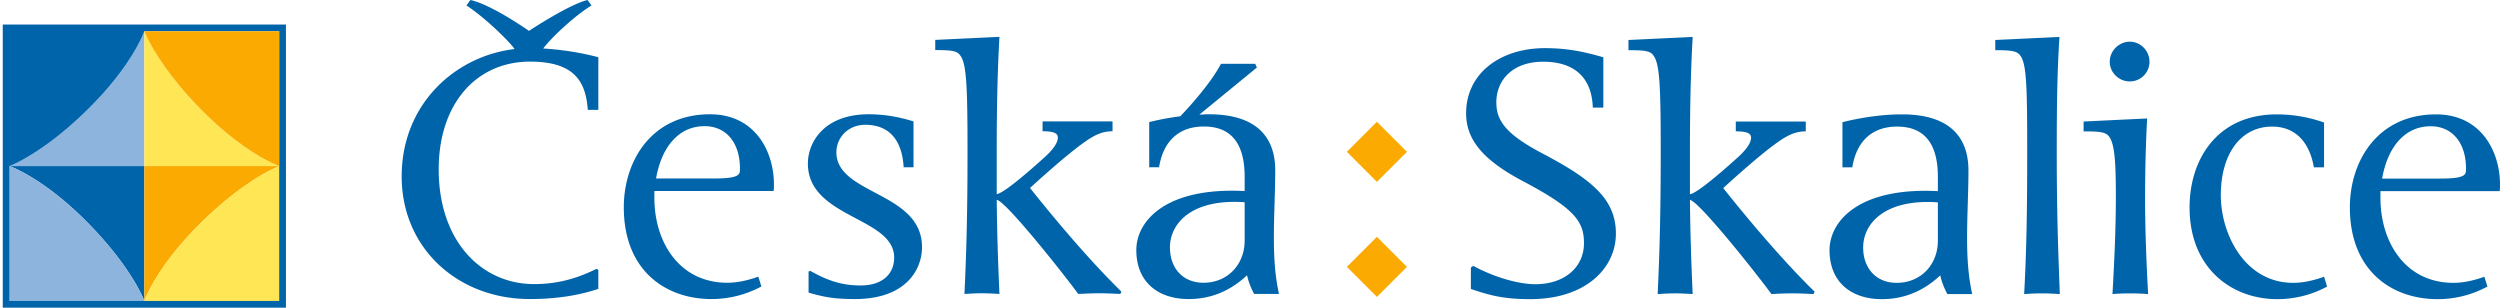 <svg xmlns="http://www.w3.org/2000/svg" width="325" height="40"><path fill="#faaa00" d="M175.093 19.737l3.905 3.905 3.905-3.905-3.905-3.905-3.905 3.905m0 14.955l3.905 3.905 3.905-3.905-3.905-3.903-3.905 3.903"/><path fill="#0064aa" d="M92.31 14.856c5.74 0 8.3 4.68 8.3 9.14 0 .265 0 .573-.045.838H85.068v.884c0 5.74 3.224 11.039 9.493 11.039 1.193 0 2.56-.265 4.018-.795l.398 1.28a13.617 13.617 0 01-6.491 1.634c-5.916 0-11.392-3.665-11.392-11.921 0-6.007 3.576-12.099 11.215-12.099zm.484 8.345c3.356 0 3.401-.486 3.401-1.28 0-3.444-1.855-5.52-4.594-5.52-3.398 0-5.606 2.737-6.312 6.8h7.505zm15.938-3.4c0 5.52 11.128 5.123 11.128 12.319 0 3.003-2.164 6.756-8.698 6.756-2.43 0-3.797-.177-6.049-.838v-2.739l.22-.088c1.987 1.104 3.842 1.898 6.534 1.898 2.96 0 4.373-1.59 4.373-3.62 0-5.3-11.215-5.122-11.215-12.232 0-2.78 2.12-6.401 7.903-6.401 2.12 0 3.974.353 5.828.928v5.96h-1.28c-.221-3.665-1.986-5.52-4.99-5.52-2.206 0-3.754 1.633-3.754 3.577zm56.872 11.171c0 2.429.132 4.813.662 7.242h-3.224a9.307 9.307 0 01-.927-2.43c-2.164 2.031-4.68 3.092-7.594 3.092-4.063 0-6.8-2.296-6.8-6.359 0-3.752 3.753-8.212 14.084-7.683V22.98c0-4.503-1.899-6.535-5.299-6.535-3.134 0-5.253 1.767-5.827 5.299h-1.28v-5.872a35.52 35.52 0 014.084-.762l-.022-.018c1.987-2.075 4.209-4.769 5.268-6.8h4.446l.22.487-7.478 6.124c.417-.02.835-.047 1.253-.047 5.607 0 8.61 2.472 8.61 7.285 0 2.871-.176 5.74-.176 8.831zm-3.799-4.68c-6.931-.486-9.713 2.782-9.713 5.872 0 2.605 1.59 4.593 4.372 4.593 3.134 0 5.341-2.384 5.341-5.475zm-20.883-7.771c-1.943 1.369-4.989 4.062-7.021 5.916 3.267 4.106 7.726 9.405 11.877 13.468l-.132.309c-1.016-.044-1.898-.089-2.782-.089-.883 0-1.766.045-2.693.089-2.207-3.003-9.536-12.188-10.597-12.231.043 4.46.176 8.211.353 12.23-.838-.043-1.456-.088-2.252-.088-.884 0-1.457.045-2.296.089.265-5.697.398-10.907.398-18.413 0-8.743-.133-11.57-.972-12.628-.398-.575-1.148-.663-3.223-.663V5.186l8.345-.396c-.264 4.855-.353 9.182-.353 15.187v5.256c.706-.045 3.312-2.165 6.005-4.593 1.368-1.191 1.943-2.119 1.943-2.737 0-.531-.397-.84-1.988-.84v-1.28h9.096v1.28c-1.28 0-2.295.442-3.708 1.458zM76.895.714c-2.34 1.42-5.407 4.388-6.276 5.593a36.87 36.87 0 017.164 1.131v6.844h-1.37c-.263-3.797-1.854-6.27-7.505-6.27-7.064 0-11.877 5.563-11.877 13.997 0 9.36 5.563 14.924 12.408 14.924 3.398 0 5.96-.927 8.124-1.987l.22.133v2.473c-2.472.838-5.431 1.324-8.919 1.324-9.316 0-16.645-6.58-16.645-15.94 0-9.405 6.948-15.645 14.677-16.561-.792-1.137-4.05-4.243-6.253-5.66L61.152 0c2.733.581 7.616 4.015 7.616 4.015S73.945.581 76.386 0l.509.714zm240.288 22.5c3.356 0 3.4-.486 3.4-1.28 0-3.444-1.854-5.519-4.591-5.519-3.4 0-5.609 2.737-6.315 6.799zm-7.726 1.634v.884c0 5.74 3.224 11.037 9.493 11.037 1.193 0 2.56-.265 4.018-.795l.398 1.281a13.61 13.61 0 01-6.49 1.634c-5.918 0-11.393-3.664-11.393-11.922 0-6.004 3.577-12.099 11.215-12.099 5.74 0 8.302 4.682 8.302 9.14 0 .266 0 .575-.044.84zm-7.33-3.092h-1.324c-.53-3.09-2.252-5.298-5.431-5.298-4.062 0-6.667 3.533-6.667 8.919 0 5.078 3.136 11.392 9.405 11.392 1.193 0 2.56-.265 4.018-.795l.396 1.281a13.601 13.601 0 01-6.49 1.634c-5.917 0-11.39-4.019-11.39-11.922 0-6.182 3.53-12.099 11.347-12.099 2.163 0 4.282.398 6.137 1.06zM276.874 5.42c1.412 0 2.56 1.193 2.56 2.606a2.561 2.561 0 01-2.56 2.561c-1.414 0-2.606-1.147-2.606-2.561 0-1.413 1.192-2.606 2.606-2.606zm-6.006 11.658v-1.281l8.257-.397a203.924 203.924 0 00-.266 10.333c0 3.973.179 8.653.4 12.494a34.624 34.624 0 00-2.342-.088c-.883 0-1.723.044-2.296.088.22-3.885.441-8.344.441-12.584 0-4.857-.177-7.02-.927-7.948-.441-.528-1.193-.617-3.267-.617zM267.73 4.802c-.308 4.857-.352 9.184-.352 15.189 0 7.329.178 12.54.399 18.235-.84-.044-1.502-.088-2.342-.088-.882 0-1.457.044-2.295.088.309-5.695.396-10.906.396-18.411 0-8.743-.087-11.569-.926-12.63-.442-.573-1.193-.66-3.224-.66V5.198zm-15.806 21.504c-6.932-.486-9.713 2.78-9.713 5.871 0 2.605 1.588 4.592 4.371 4.592 3.135 0 5.342-2.384 5.342-5.474zm-12.407-10.421c2.296-.574 5.034-1.017 7.771-1.017 5.607 0 8.61 2.474 8.61 7.287 0 2.87-.176 5.74-.176 8.83 0 2.43.133 4.813.662 7.241h-3.222a9.222 9.222 0 01-.929-2.428c-2.163 2.031-4.68 3.091-7.594 3.091-4.063 0-6.8-2.295-6.8-6.358 0-3.754 3.754-8.212 14.085-7.683v-1.855c0-4.503-1.897-6.535-5.299-6.535-3.135 0-5.253 1.766-5.827 5.298h-1.281zm-19.47-11.083c-.267 4.857-.355 9.184-.355 15.189v5.254c.707-.044 3.312-2.163 6.006-4.592 1.369-1.192 1.943-2.119 1.943-2.738 0-.529-.4-.838-1.988-.838v-1.281h9.097v1.281c-1.281 0-2.297.441-3.71 1.457-1.943 1.368-4.99 4.062-7.02 5.916 3.268 4.107 7.727 9.405 11.876 13.467l-.132.31c-1.014-.045-1.898-.09-2.78-.09-.885 0-1.767.045-2.695.09-2.207-3.002-9.537-12.186-10.597-12.23.044 4.458.176 8.212.355 12.23-.84-.045-1.459-.09-2.253-.09-.883 0-1.458.045-2.296.09.264-5.696.396-10.907.396-18.412 0-8.743-.132-11.569-.97-12.63-.397-.573-1.148-.66-3.224-.66V5.198zm-28.524 29.76c2.163 1.192 5.475 2.383 8.08 2.383 3.797 0 6.314-2.205 6.314-5.34 0-2.828-1.236-4.506-7.903-8.038-5.122-2.693-7.419-5.343-7.419-8.83 0-5.255 4.504-8.478 10.244-8.478 2.694 0 4.901.397 7.595 1.192v6.535h-1.369c-.131-3.974-2.472-5.961-6.446-5.961-4.106 0-6.094 2.517-6.094 5.255 0 2.251 1.016 4.018 5.74 6.535 6.58 3.443 9.802 6.005 9.802 10.552 0 4.503-3.93 8.522-11.126 8.522-3.488 0-5.255-.486-7.727-1.324v-2.783zM1.235 21.591s.35.123.964.416c1.594.76 5.028 2.709 9.203 6.948 4.165 4.226 6.142 7.626 6.927 9.204.305.614.436.962.436.962V21.59z"/><path fill="#8cb4dc" d="M11.402 28.955c-4.175-4.239-7.61-6.188-9.203-6.948a10.85 10.85 0 00-.964-.416v17.53h17.53s-.13-.348-.436-.962c-.785-1.578-2.762-4.978-6.927-9.204z"/><path fill="#faaa00" d="M26.127 28.953c4.228-4.163 7.626-6.14 9.205-6.926.615-.305.962-.436.962-.436h-17.53v17.53s.122-.348.415-.962c.758-1.592 2.707-5.028 6.948-9.206z"/><path fill="#ffe655" d="M35.332 22.027c-1.579.786-4.977 2.763-9.205 6.926-4.241 4.178-6.19 7.614-6.948 9.206a10.42 10.42 0 00-.414.962h17.53V21.59s-.348.13-.963.436z"/><path fill="#8cb4dc" d="M18.765 4.062s-1.49 4.382-7.364 10.167C5.53 20.014 1.235 21.591 1.235 21.591h17.53z"/><path fill="#0064aa" d="M36.294 39.12H1.234V21.592s4.295-1.577 10.168-7.362c5.873-5.785 7.363-10.167 7.363-10.167h17.53zM.358 3.186V40h36.815V3.185z"/><path fill="#ffe655" d="M26.126 14.228c-4.161-4.225-6.138-7.623-6.924-9.202a11.421 11.421 0 01-.437-.964v17.53h17.53s-.35-.123-.963-.415c-1.593-.76-5.028-2.708-9.206-6.949z"/><path fill="#faaa00" d="M18.765 4.062s.13.348.437.964c.786 1.58 2.763 4.977 6.924 9.202 4.178 4.24 7.613 6.19 9.206 6.949.614.292.962.414.962.414V4.061z"/></svg>